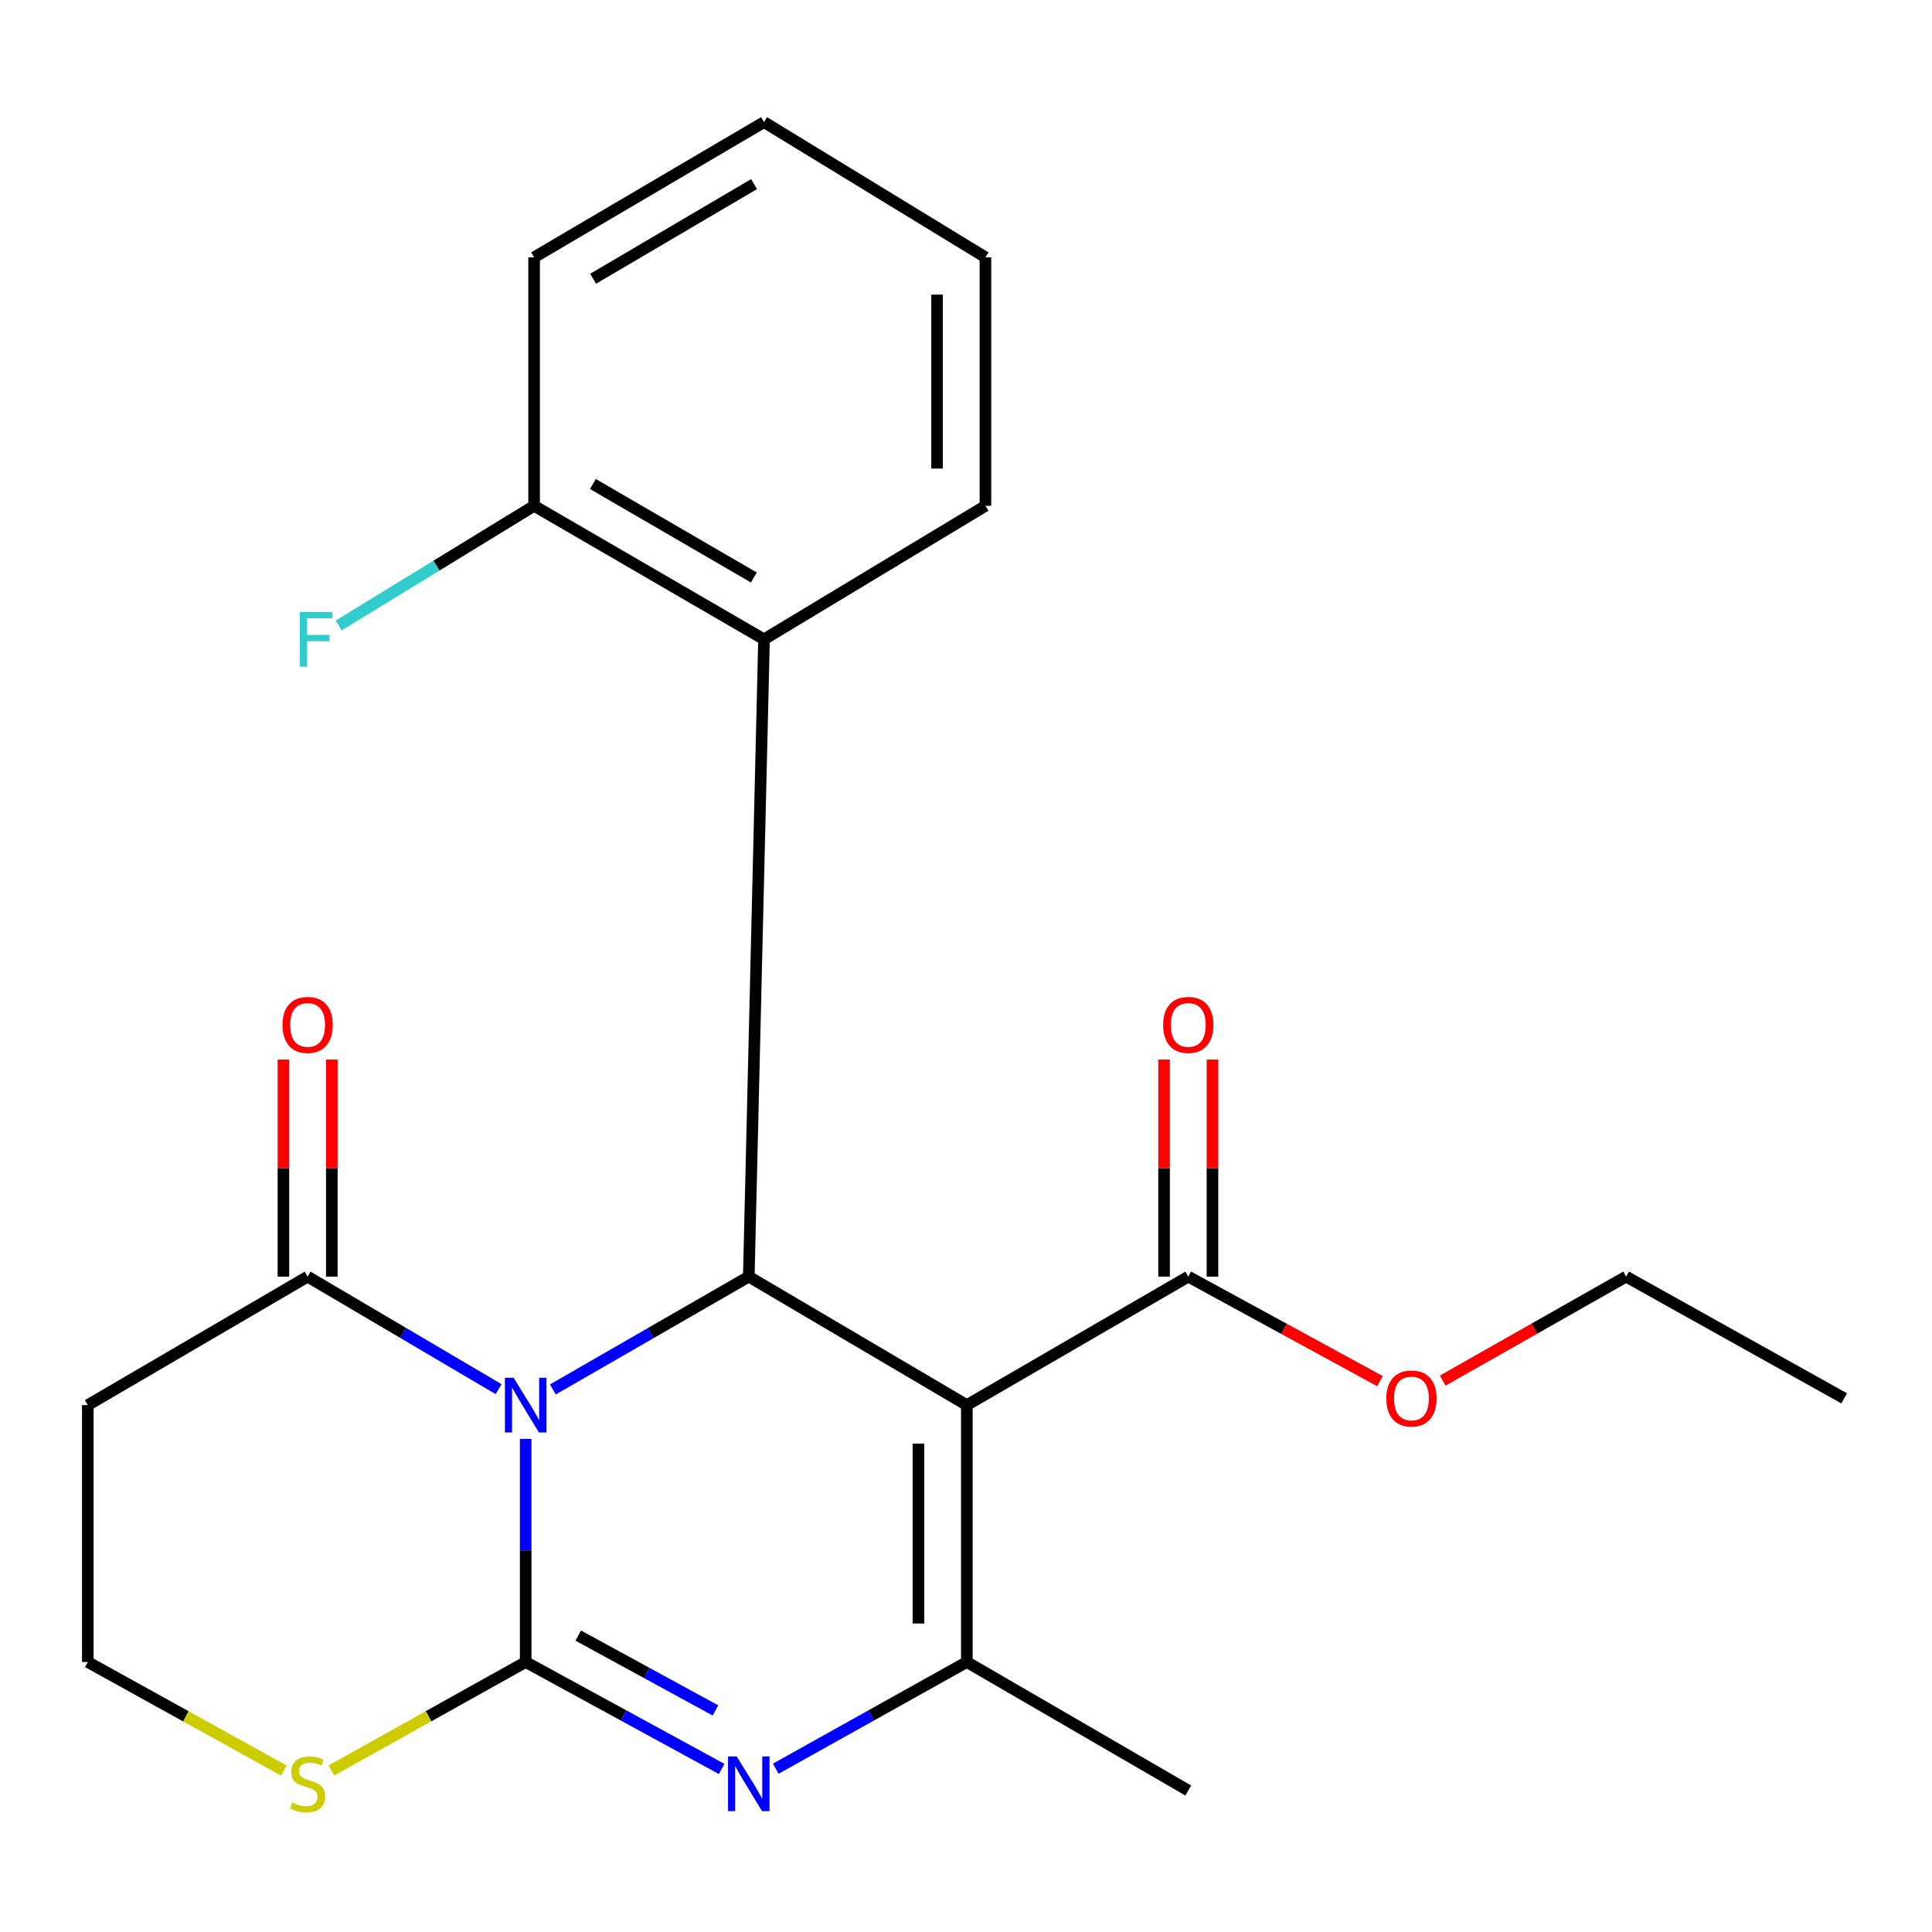 <?xml version='1.0' encoding='iso-8859-1'?>
<svg version='1.1' baseProfile='full'
              xmlns='http://www.w3.org/2000/svg'
                      xmlns:rdkit='http://www.rdkit.org/xml'
                      xmlns:xlink='http://www.w3.org/1999/xlink'
                  xml:space='preserve'
width='1000px' height='1000px' viewBox='0 0 1000 1000'>
<!-- END OF HEADER -->
<rect style='opacity:1.0;fill:#FFFFFF;stroke:none' width='1000' height='1000' x='0' y='0'> </rect>
<path class='bond-0' d='M 272.087,744.771 L 272.087,802.515' style='fill:none;fill-rule:evenodd;stroke:#0000FF;stroke-width:6px;stroke-linecap:butt;stroke-linejoin:miter;stroke-opacity:1' />
<path class='bond-0' d='M 272.087,802.515 L 272.087,860.26' style='fill:none;fill-rule:evenodd;stroke:#000000;stroke-width:6px;stroke-linecap:butt;stroke-linejoin:miter;stroke-opacity:1' />
<path class='bond-2' d='M 286.159,719.182 L 336.863,689.981' style='fill:none;fill-rule:evenodd;stroke:#0000FF;stroke-width:6px;stroke-linecap:butt;stroke-linejoin:miter;stroke-opacity:1' />
<path class='bond-2' d='M 336.863,689.981 L 387.567,660.779' style='fill:none;fill-rule:evenodd;stroke:#000000;stroke-width:6px;stroke-linecap:butt;stroke-linejoin:miter;stroke-opacity:1' />
<path class='bond-5' d='M 258.072,719.028 L 208.648,689.903' style='fill:none;fill-rule:evenodd;stroke:#0000FF;stroke-width:6px;stroke-linecap:butt;stroke-linejoin:miter;stroke-opacity:1' />
<path class='bond-5' d='M 208.648,689.903 L 159.223,660.779' style='fill:none;fill-rule:evenodd;stroke:#000000;stroke-width:6px;stroke-linecap:butt;stroke-linejoin:miter;stroke-opacity:1' />
<path class='bond-3' d='M 272.087,860.26 L 322.813,887.94' style='fill:none;fill-rule:evenodd;stroke:#000000;stroke-width:6px;stroke-linecap:butt;stroke-linejoin:miter;stroke-opacity:1' />
<path class='bond-3' d='M 322.813,887.94 L 373.539,915.619' style='fill:none;fill-rule:evenodd;stroke:#0000FF;stroke-width:6px;stroke-linecap:butt;stroke-linejoin:miter;stroke-opacity:1' />
<path class='bond-3' d='M 299.304,846.575 L 334.812,865.951' style='fill:none;fill-rule:evenodd;stroke:#000000;stroke-width:6px;stroke-linecap:butt;stroke-linejoin:miter;stroke-opacity:1' />
<path class='bond-3' d='M 334.812,865.951 L 370.32,885.326' style='fill:none;fill-rule:evenodd;stroke:#0000FF;stroke-width:6px;stroke-linecap:butt;stroke-linejoin:miter;stroke-opacity:1' />
<path class='bond-8' d='M 272.087,860.26 L 221.811,888.33' style='fill:none;fill-rule:evenodd;stroke:#000000;stroke-width:6px;stroke-linecap:butt;stroke-linejoin:miter;stroke-opacity:1' />
<path class='bond-8' d='M 221.811,888.33 L 171.535,916.401' style='fill:none;fill-rule:evenodd;stroke:#CCCC00;stroke-width:6px;stroke-linecap:butt;stroke-linejoin:miter;stroke-opacity:1' />
<path class='bond-1' d='M 500.431,727.286 L 387.567,660.779' style='fill:none;fill-rule:evenodd;stroke:#000000;stroke-width:6px;stroke-linecap:butt;stroke-linejoin:miter;stroke-opacity:1' />
<path class='bond-4' d='M 500.431,727.286 L 500.431,860.26' style='fill:none;fill-rule:evenodd;stroke:#000000;stroke-width:6px;stroke-linecap:butt;stroke-linejoin:miter;stroke-opacity:1' />
<path class='bond-4' d='M 475.381,747.233 L 475.381,840.314' style='fill:none;fill-rule:evenodd;stroke:#000000;stroke-width:6px;stroke-linecap:butt;stroke-linejoin:miter;stroke-opacity:1' />
<path class='bond-7' d='M 500.431,727.286 L 615.049,660.779' style='fill:none;fill-rule:evenodd;stroke:#000000;stroke-width:6px;stroke-linecap:butt;stroke-linejoin:miter;stroke-opacity:1' />
<path class='bond-6' d='M 387.567,660.779 L 395.458,330.927' style='fill:none;fill-rule:evenodd;stroke:#000000;stroke-width:6px;stroke-linecap:butt;stroke-linejoin:miter;stroke-opacity:1' />
<path class='bond-24' d='M 401.539,915.474 L 450.985,887.867' style='fill:none;fill-rule:evenodd;stroke:#0000FF;stroke-width:6px;stroke-linecap:butt;stroke-linejoin:miter;stroke-opacity:1' />
<path class='bond-24' d='M 450.985,887.867 L 500.431,860.26' style='fill:none;fill-rule:evenodd;stroke:#000000;stroke-width:6px;stroke-linecap:butt;stroke-linejoin:miter;stroke-opacity:1' />
<path class='bond-15' d='M 500.431,860.26 L 615.049,926.782' style='fill:none;fill-rule:evenodd;stroke:#000000;stroke-width:6px;stroke-linecap:butt;stroke-linejoin:miter;stroke-opacity:1' />
<path class='bond-9' d='M 159.223,660.779 L 45.455,727.286' style='fill:none;fill-rule:evenodd;stroke:#000000;stroke-width:6px;stroke-linecap:butt;stroke-linejoin:miter;stroke-opacity:1' />
<path class='bond-11' d='M 171.748,660.779 L 171.748,604.61' style='fill:none;fill-rule:evenodd;stroke:#000000;stroke-width:6px;stroke-linecap:butt;stroke-linejoin:miter;stroke-opacity:1' />
<path class='bond-11' d='M 171.748,604.61 L 171.748,548.441' style='fill:none;fill-rule:evenodd;stroke:#FF0000;stroke-width:6px;stroke-linecap:butt;stroke-linejoin:miter;stroke-opacity:1' />
<path class='bond-11' d='M 146.698,660.779 L 146.698,604.61' style='fill:none;fill-rule:evenodd;stroke:#000000;stroke-width:6px;stroke-linecap:butt;stroke-linejoin:miter;stroke-opacity:1' />
<path class='bond-11' d='M 146.698,604.61 L 146.698,548.441' style='fill:none;fill-rule:evenodd;stroke:#FF0000;stroke-width:6px;stroke-linecap:butt;stroke-linejoin:miter;stroke-opacity:1' />
<path class='bond-10' d='M 395.458,330.927 L 276.457,261.816' style='fill:none;fill-rule:evenodd;stroke:#000000;stroke-width:6px;stroke-linecap:butt;stroke-linejoin:miter;stroke-opacity:1' />
<path class='bond-10' d='M 390.188,298.898 L 306.887,250.521' style='fill:none;fill-rule:evenodd;stroke:#000000;stroke-width:6px;stroke-linecap:butt;stroke-linejoin:miter;stroke-opacity:1' />
<path class='bond-17' d='M 395.458,330.927 L 510.062,261.816' style='fill:none;fill-rule:evenodd;stroke:#000000;stroke-width:6px;stroke-linecap:butt;stroke-linejoin:miter;stroke-opacity:1' />
<path class='bond-12' d='M 627.574,660.779 L 627.574,604.61' style='fill:none;fill-rule:evenodd;stroke:#000000;stroke-width:6px;stroke-linecap:butt;stroke-linejoin:miter;stroke-opacity:1' />
<path class='bond-12' d='M 627.574,604.61 L 627.574,548.441' style='fill:none;fill-rule:evenodd;stroke:#FF0000;stroke-width:6px;stroke-linecap:butt;stroke-linejoin:miter;stroke-opacity:1' />
<path class='bond-12' d='M 602.524,660.779 L 602.524,604.61' style='fill:none;fill-rule:evenodd;stroke:#000000;stroke-width:6px;stroke-linecap:butt;stroke-linejoin:miter;stroke-opacity:1' />
<path class='bond-12' d='M 602.524,604.61 L 602.524,548.441' style='fill:none;fill-rule:evenodd;stroke:#FF0000;stroke-width:6px;stroke-linecap:butt;stroke-linejoin:miter;stroke-opacity:1' />
<path class='bond-14' d='M 615.049,660.779 L 664.658,687.837' style='fill:none;fill-rule:evenodd;stroke:#000000;stroke-width:6px;stroke-linecap:butt;stroke-linejoin:miter;stroke-opacity:1' />
<path class='bond-14' d='M 664.658,687.837 L 714.268,714.895' style='fill:none;fill-rule:evenodd;stroke:#FF0000;stroke-width:6px;stroke-linecap:butt;stroke-linejoin:miter;stroke-opacity:1' />
<path class='bond-23' d='M 146.892,916.444 L 96.173,888.352' style='fill:none;fill-rule:evenodd;stroke:#CCCC00;stroke-width:6px;stroke-linecap:butt;stroke-linejoin:miter;stroke-opacity:1' />
<path class='bond-23' d='M 96.173,888.352 L 45.455,860.26' style='fill:none;fill-rule:evenodd;stroke:#000000;stroke-width:6px;stroke-linecap:butt;stroke-linejoin:miter;stroke-opacity:1' />
<path class='bond-13' d='M 45.455,727.286 L 45.455,860.26' style='fill:none;fill-rule:evenodd;stroke:#000000;stroke-width:6px;stroke-linecap:butt;stroke-linejoin:miter;stroke-opacity:1' />
<path class='bond-16' d='M 276.457,261.816 L 225.882,292.781' style='fill:none;fill-rule:evenodd;stroke:#000000;stroke-width:6px;stroke-linecap:butt;stroke-linejoin:miter;stroke-opacity:1' />
<path class='bond-16' d='M 225.882,292.781 L 175.308,323.745' style='fill:none;fill-rule:evenodd;stroke:#33CCCC;stroke-width:6px;stroke-linecap:butt;stroke-linejoin:miter;stroke-opacity:1' />
<path class='bond-18' d='M 276.457,261.816 L 276.457,133.185' style='fill:none;fill-rule:evenodd;stroke:#000000;stroke-width:6px;stroke-linecap:butt;stroke-linejoin:miter;stroke-opacity:1' />
<path class='bond-19' d='M 746.751,714.599 L 794.216,687.689' style='fill:none;fill-rule:evenodd;stroke:#FF0000;stroke-width:6px;stroke-linecap:butt;stroke-linejoin:miter;stroke-opacity:1' />
<path class='bond-19' d='M 794.216,687.689 L 841.681,660.779' style='fill:none;fill-rule:evenodd;stroke:#000000;stroke-width:6px;stroke-linecap:butt;stroke-linejoin:miter;stroke-opacity:1' />
<path class='bond-20' d='M 510.062,261.816 L 510.062,133.185' style='fill:none;fill-rule:evenodd;stroke:#000000;stroke-width:6px;stroke-linecap:butt;stroke-linejoin:miter;stroke-opacity:1' />
<path class='bond-20' d='M 485.012,242.522 L 485.012,152.48' style='fill:none;fill-rule:evenodd;stroke:#000000;stroke-width:6px;stroke-linecap:butt;stroke-linejoin:miter;stroke-opacity:1' />
<path class='bond-25' d='M 276.457,133.185 L 395.458,63.198' style='fill:none;fill-rule:evenodd;stroke:#000000;stroke-width:6px;stroke-linecap:butt;stroke-linejoin:miter;stroke-opacity:1' />
<path class='bond-25' d='M 307.006,144.279 L 390.307,95.289' style='fill:none;fill-rule:evenodd;stroke:#000000;stroke-width:6px;stroke-linecap:butt;stroke-linejoin:miter;stroke-opacity:1' />
<path class='bond-21' d='M 841.681,660.779 L 954.545,723.78' style='fill:none;fill-rule:evenodd;stroke:#000000;stroke-width:6px;stroke-linecap:butt;stroke-linejoin:miter;stroke-opacity:1' />
<path class='bond-22' d='M 510.062,133.185 L 395.458,63.198' style='fill:none;fill-rule:evenodd;stroke:#000000;stroke-width:6px;stroke-linecap:butt;stroke-linejoin:miter;stroke-opacity:1' />
<path  class='atom-0' d='M 265.827 713.126
L 275.107 728.126
Q 276.027 729.606, 277.507 732.286
Q 278.987 734.966, 279.067 735.126
L 279.067 713.126
L 282.827 713.126
L 282.827 741.446
L 278.947 741.446
L 268.987 725.046
Q 267.827 723.126, 266.587 720.926
Q 265.387 718.726, 265.027 718.046
L 265.027 741.446
L 261.347 741.446
L 261.347 713.126
L 265.827 713.126
' fill='#0000FF'/>
<path  class='atom-4' d='M 381.307 909.115
L 390.587 924.115
Q 391.507 925.595, 392.987 928.275
Q 394.467 930.955, 394.547 931.115
L 394.547 909.115
L 398.307 909.115
L 398.307 937.435
L 394.427 937.435
L 384.467 921.035
Q 383.307 919.115, 382.067 916.915
Q 380.867 914.715, 380.507 914.035
L 380.507 937.435
L 376.827 937.435
L 376.827 909.115
L 381.307 909.115
' fill='#0000FF'/>
<path  class='atom-9' d='M 151.223 932.995
Q 151.543 933.115, 152.863 933.675
Q 154.183 934.235, 155.623 934.595
Q 157.103 934.915, 158.543 934.915
Q 161.223 934.915, 162.783 933.635
Q 164.343 932.315, 164.343 930.035
Q 164.343 928.475, 163.543 927.515
Q 162.783 926.555, 161.583 926.035
Q 160.383 925.515, 158.383 924.915
Q 155.863 924.155, 154.343 923.435
Q 152.863 922.715, 151.783 921.195
Q 150.743 919.675, 150.743 917.115
Q 150.743 913.555, 153.143 911.355
Q 155.583 909.155, 160.383 909.155
Q 163.663 909.155, 167.383 910.715
L 166.463 913.795
Q 163.063 912.395, 160.503 912.395
Q 157.743 912.395, 156.223 913.555
Q 154.703 914.675, 154.743 916.635
Q 154.743 918.155, 155.503 919.075
Q 156.303 919.995, 157.423 920.515
Q 158.583 921.035, 160.503 921.635
Q 163.063 922.435, 164.583 923.235
Q 166.103 924.035, 167.183 925.675
Q 168.303 927.275, 168.303 930.035
Q 168.303 933.955, 165.663 936.075
Q 163.063 938.155, 158.703 938.155
Q 156.183 938.155, 154.263 937.595
Q 152.383 937.075, 150.143 936.155
L 151.223 932.995
' fill='#CCCC00'/>
<path  class='atom-12' d='M 146.223 530.502
Q 146.223 523.702, 149.583 519.902
Q 152.943 516.102, 159.223 516.102
Q 165.503 516.102, 168.863 519.902
Q 172.223 523.702, 172.223 530.502
Q 172.223 537.382, 168.823 541.302
Q 165.423 545.182, 159.223 545.182
Q 152.983 545.182, 149.583 541.302
Q 146.223 537.422, 146.223 530.502
M 159.223 541.982
Q 163.543 541.982, 165.863 539.102
Q 168.223 536.182, 168.223 530.502
Q 168.223 524.942, 165.863 522.142
Q 163.543 519.302, 159.223 519.302
Q 154.903 519.302, 152.543 522.102
Q 150.223 524.902, 150.223 530.502
Q 150.223 536.222, 152.543 539.102
Q 154.903 541.982, 159.223 541.982
' fill='#FF0000'/>
<path  class='atom-13' d='M 602.049 530.502
Q 602.049 523.702, 605.409 519.902
Q 608.769 516.102, 615.049 516.102
Q 621.329 516.102, 624.689 519.902
Q 628.049 523.702, 628.049 530.502
Q 628.049 537.382, 624.649 541.302
Q 621.249 545.182, 615.049 545.182
Q 608.809 545.182, 605.409 541.302
Q 602.049 537.422, 602.049 530.502
M 615.049 541.982
Q 619.369 541.982, 621.689 539.102
Q 624.049 536.182, 624.049 530.502
Q 624.049 524.942, 621.689 522.142
Q 619.369 519.302, 615.049 519.302
Q 610.729 519.302, 608.369 522.102
Q 606.049 524.902, 606.049 530.502
Q 606.049 536.222, 608.369 539.102
Q 610.729 541.982, 615.049 541.982
' fill='#FF0000'/>
<path  class='atom-15' d='M 717.557 723.86
Q 717.557 717.06, 720.917 713.26
Q 724.277 709.46, 730.557 709.46
Q 736.837 709.46, 740.197 713.26
Q 743.557 717.06, 743.557 723.86
Q 743.557 730.74, 740.157 734.66
Q 736.757 738.54, 730.557 738.54
Q 724.317 738.54, 720.917 734.66
Q 717.557 730.78, 717.557 723.86
M 730.557 735.34
Q 734.877 735.34, 737.197 732.46
Q 739.557 729.54, 739.557 723.86
Q 739.557 718.3, 737.197 715.5
Q 734.877 712.66, 730.557 712.66
Q 726.237 712.66, 723.877 715.46
Q 721.557 718.26, 721.557 723.86
Q 721.557 729.58, 723.877 732.46
Q 726.237 735.34, 730.557 735.34
' fill='#FF0000'/>
<path  class='atom-17' d='M 155.159 316.767
L 171.999 316.767
L 171.999 320.007
L 158.959 320.007
L 158.959 328.607
L 170.559 328.607
L 170.559 331.887
L 158.959 331.887
L 158.959 345.087
L 155.159 345.087
L 155.159 316.767
' fill='#33CCCC'/>
</svg>

